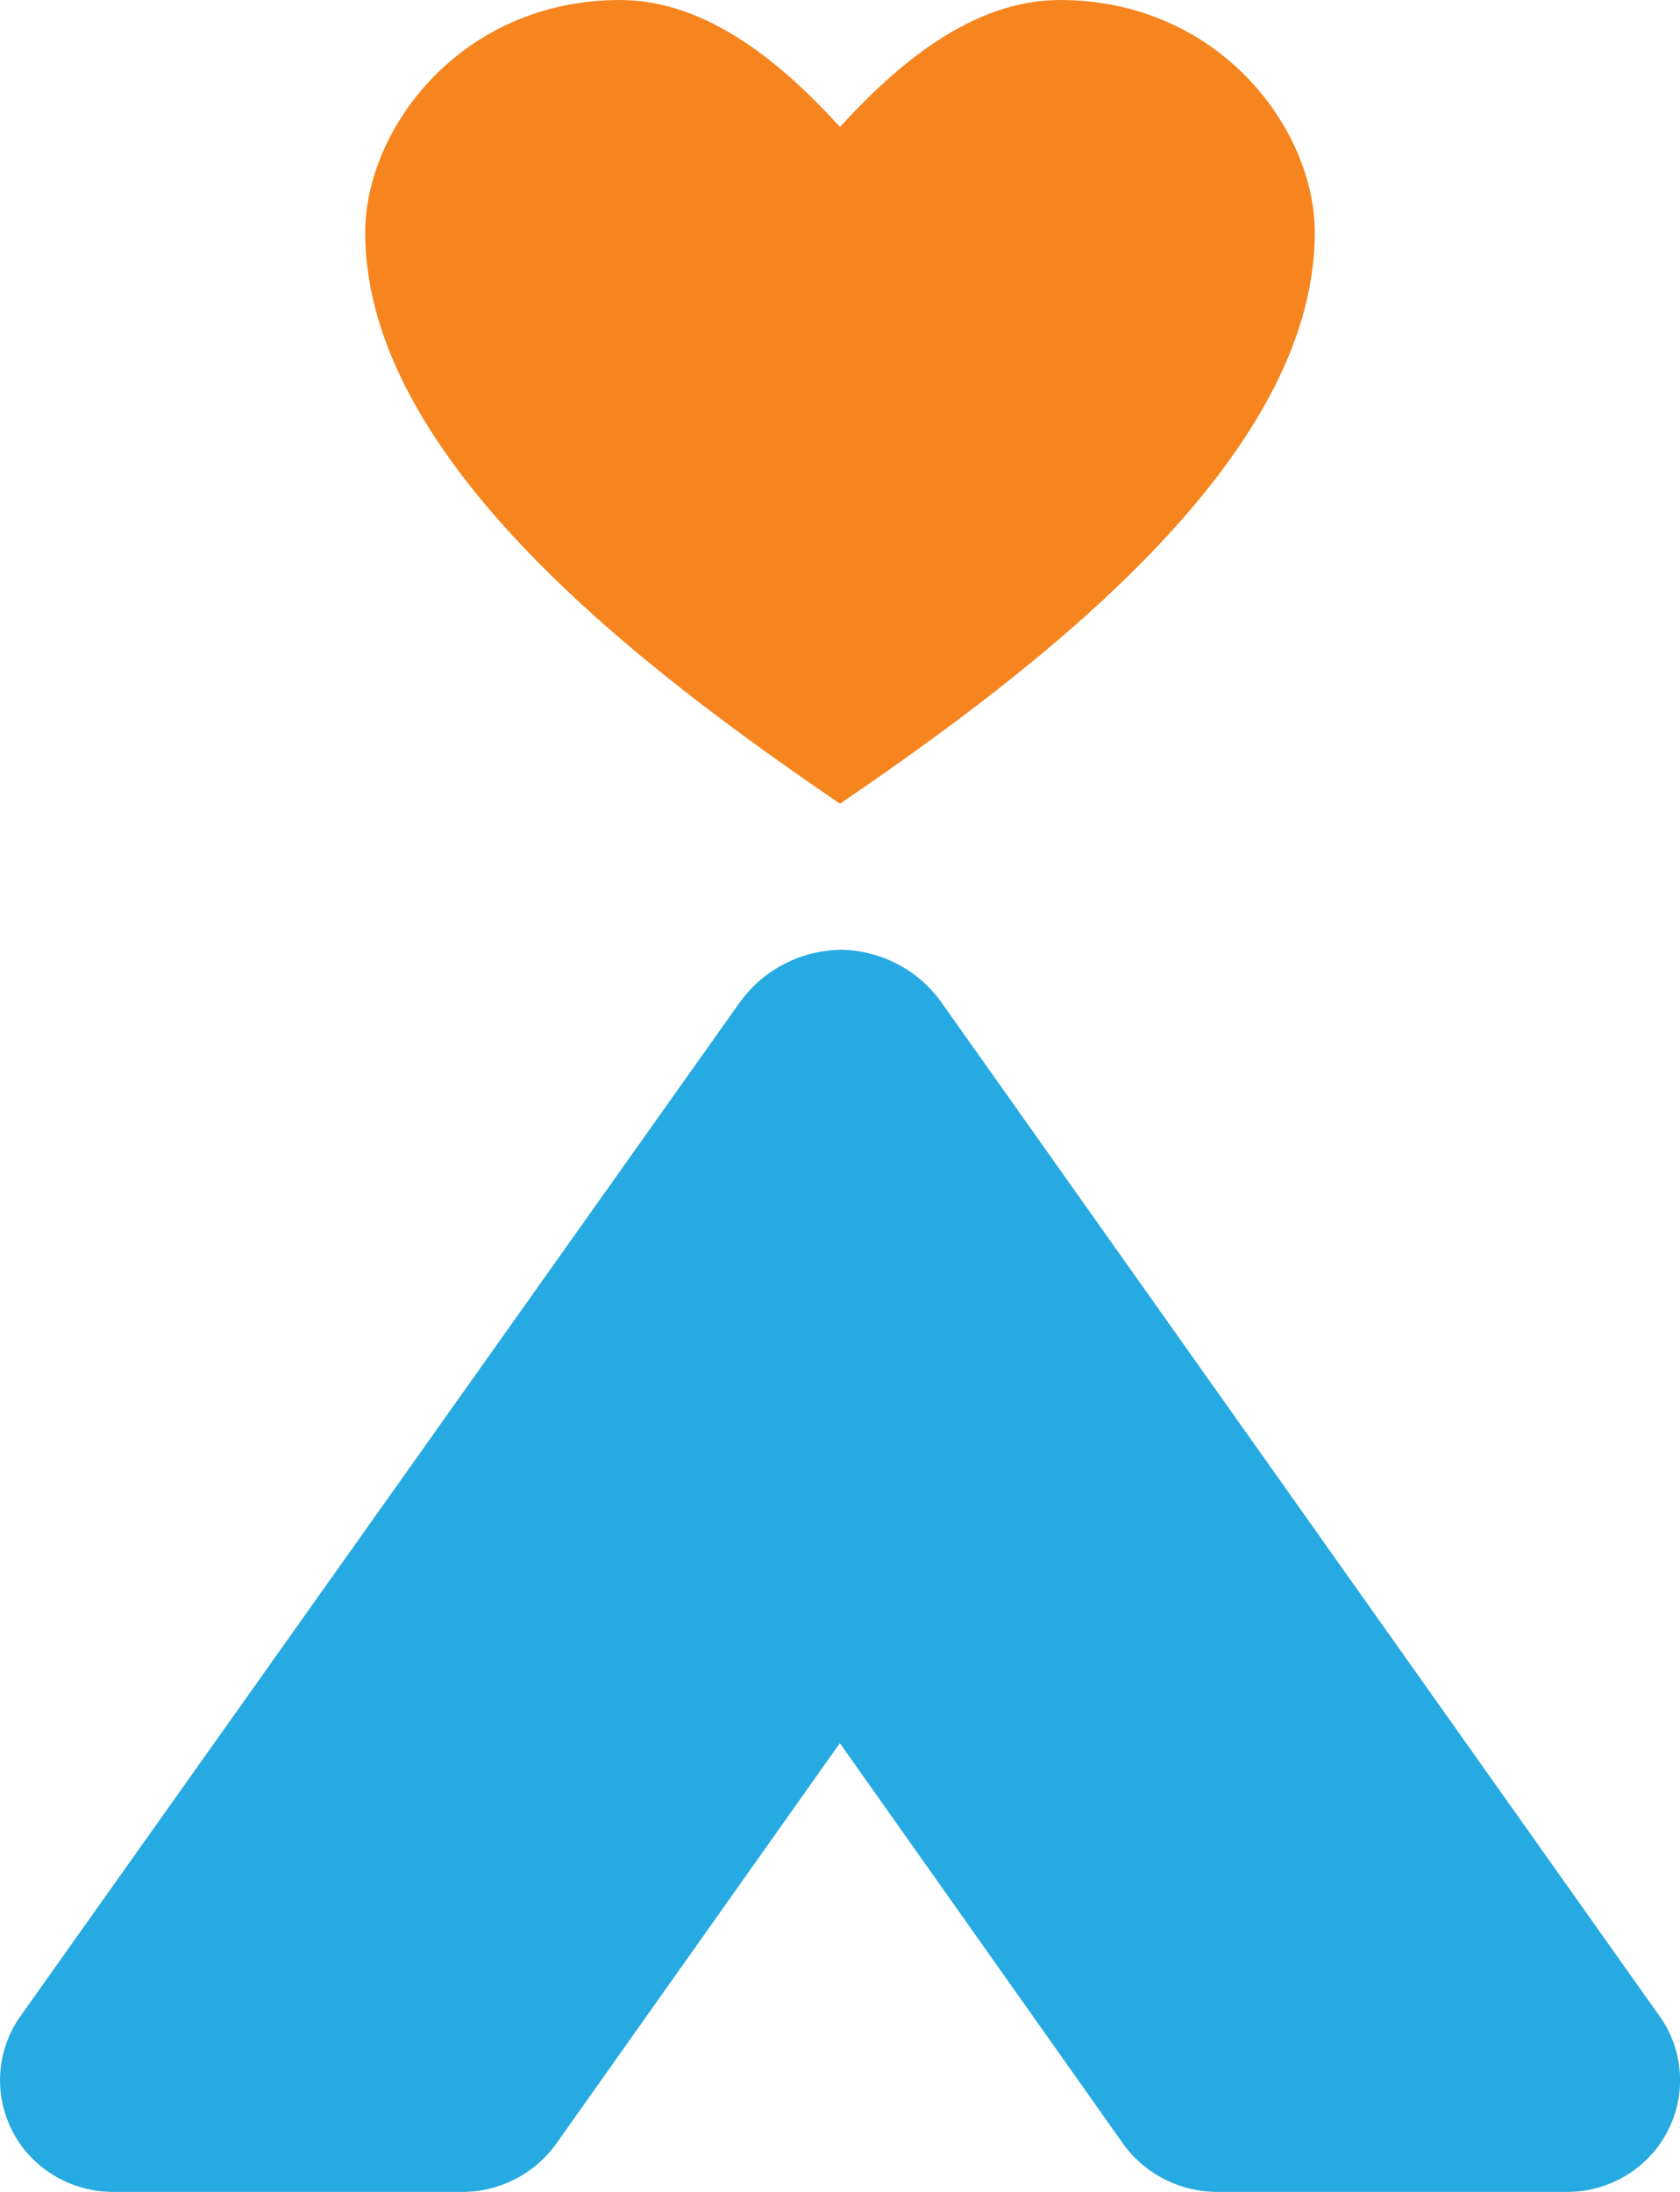 <svg width="23" height="30" viewBox="0 0 23 30" fill="none" xmlns="http://www.w3.org/2000/svg">
    <path d="m22.724 27.6-9.836-13.881a1.712 1.712 0 0 0-1.39-.719 1.732 1.732 0 0 0-1.37.719L.277 27.599a1.518 1.518 0 0 0 .466 2.178c.241.145.517.222.8.223h4.791a1.583 1.583 0 0 0 1.283-.662l3.881-5.48 3.876 5.48a1.59 1.59 0 0 0 1.282.662h4.792c.283.001.56-.074.803-.218.243-.144.44-.351.572-.599a1.514 1.514 0 0 0-.098-1.583z" fill="#27AAE1"/>
    <path d="M8.488 0C6.326 0 5 1.75 5 3.184 5 6.287 8.81 9.167 11.5 11 14.19 9.167 18 6.287 18 3.184 18 1.75 16.674 0 14.512 0c-1.207 0-2.238.89-3.012 1.737C10.726.89 9.695 0 8.488 0z" fill="#F6851F"/>
</svg>
